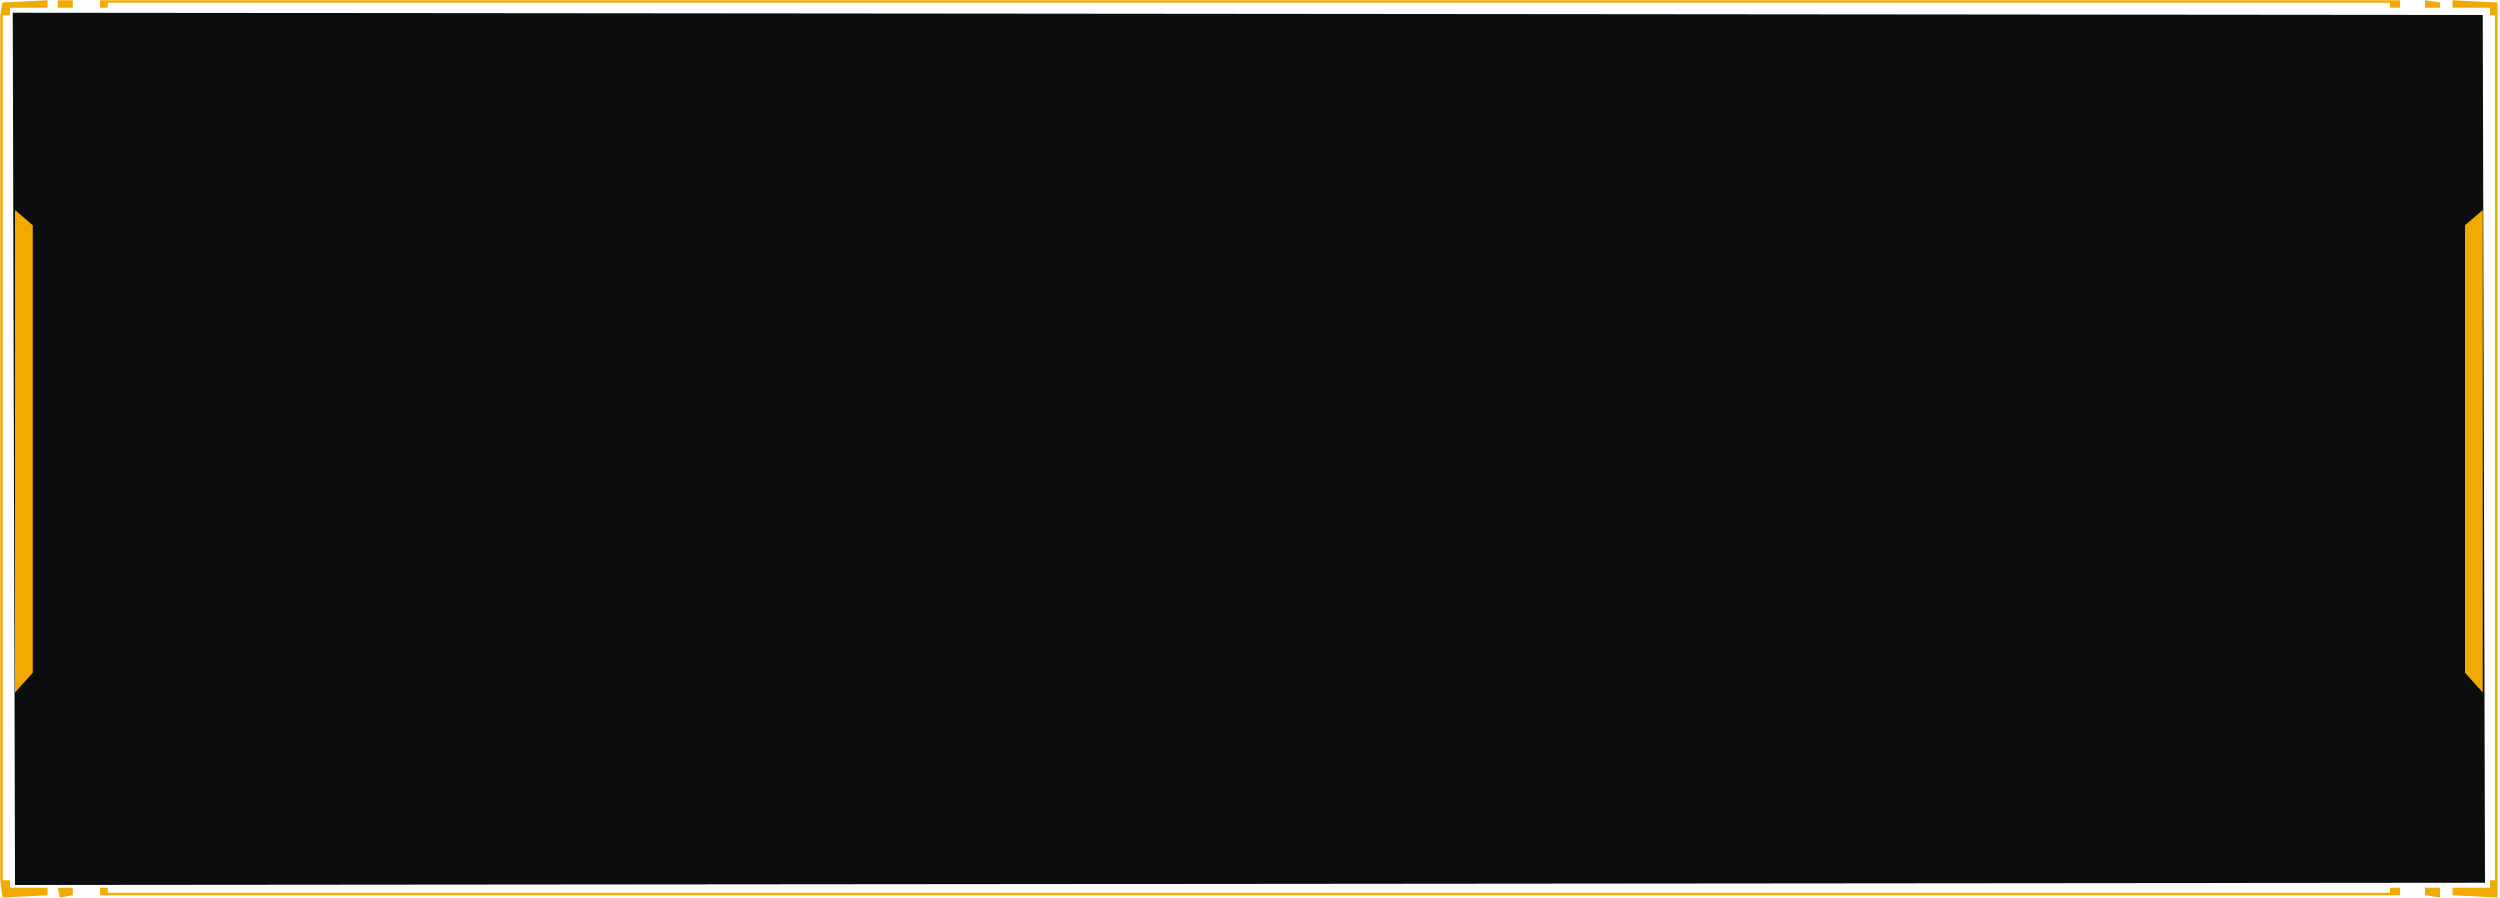 <svg xmlns="http://www.w3.org/2000/svg" width="1000" height="359">
  <defs>
    <filter id="a">
      <feOffset in="SourceAlpha"/>
      <feGaussianBlur result="blurOut" stdDeviation="7.141"/>
      <feFlood flood-color="#000" result="floodOut"/>
      <feComposite in="floodOut" in2="blurOut" operator="out" result="compOut"/>
      <feComposite in="compOut" in2="SourceAlpha" operator="in"/>
      <feComponentTransfer>
        <feFuncA slope=".35" type="linear"/>
      </feComponentTransfer>
      <feBlend in2="SourceGraphic" mode="multiply"/>
    </filter>
  </defs>
  <g filter="url(#a)">
    <path fill="#0C0D0E" fill-rule="evenodd" d="m5.1 5.1.901 348.898L994 353.1l-.9-347.099z"/>
  </g>
  <path fill="#F2A900" fill-rule="evenodd" d="M998 352.1V6.1h1v346zm-954.9 5H956v1H43.1zm0-357H956v1H43.1zm-43 6h1v346h-1zm995.9-3h-15v-3l17.999.901L999 6.1h-3zm-26 352h6l.003 3.898L970 358.1zm0-352v-3l6.003.901L976 3.1zm-14 352h4v3h-4zm0-355h4v3h-4zm-916 355h3.1v3H40zm0-355h3.1v3H40zm-16.9 355h6v3l-5.103.898zm0-355h6v3h-6zm-23 352H4v3h15v3l-18 .898zM4 6.1H.1L1 1.001 19 .1v3H4zm992 346h3l-.001 6.898L981 358.1v-3h15zm-10-83v-179l7.1-6.099v192.998zM6.001 84.001 13.1 90.1v179l-7.099 7.899z"/>
</svg>
